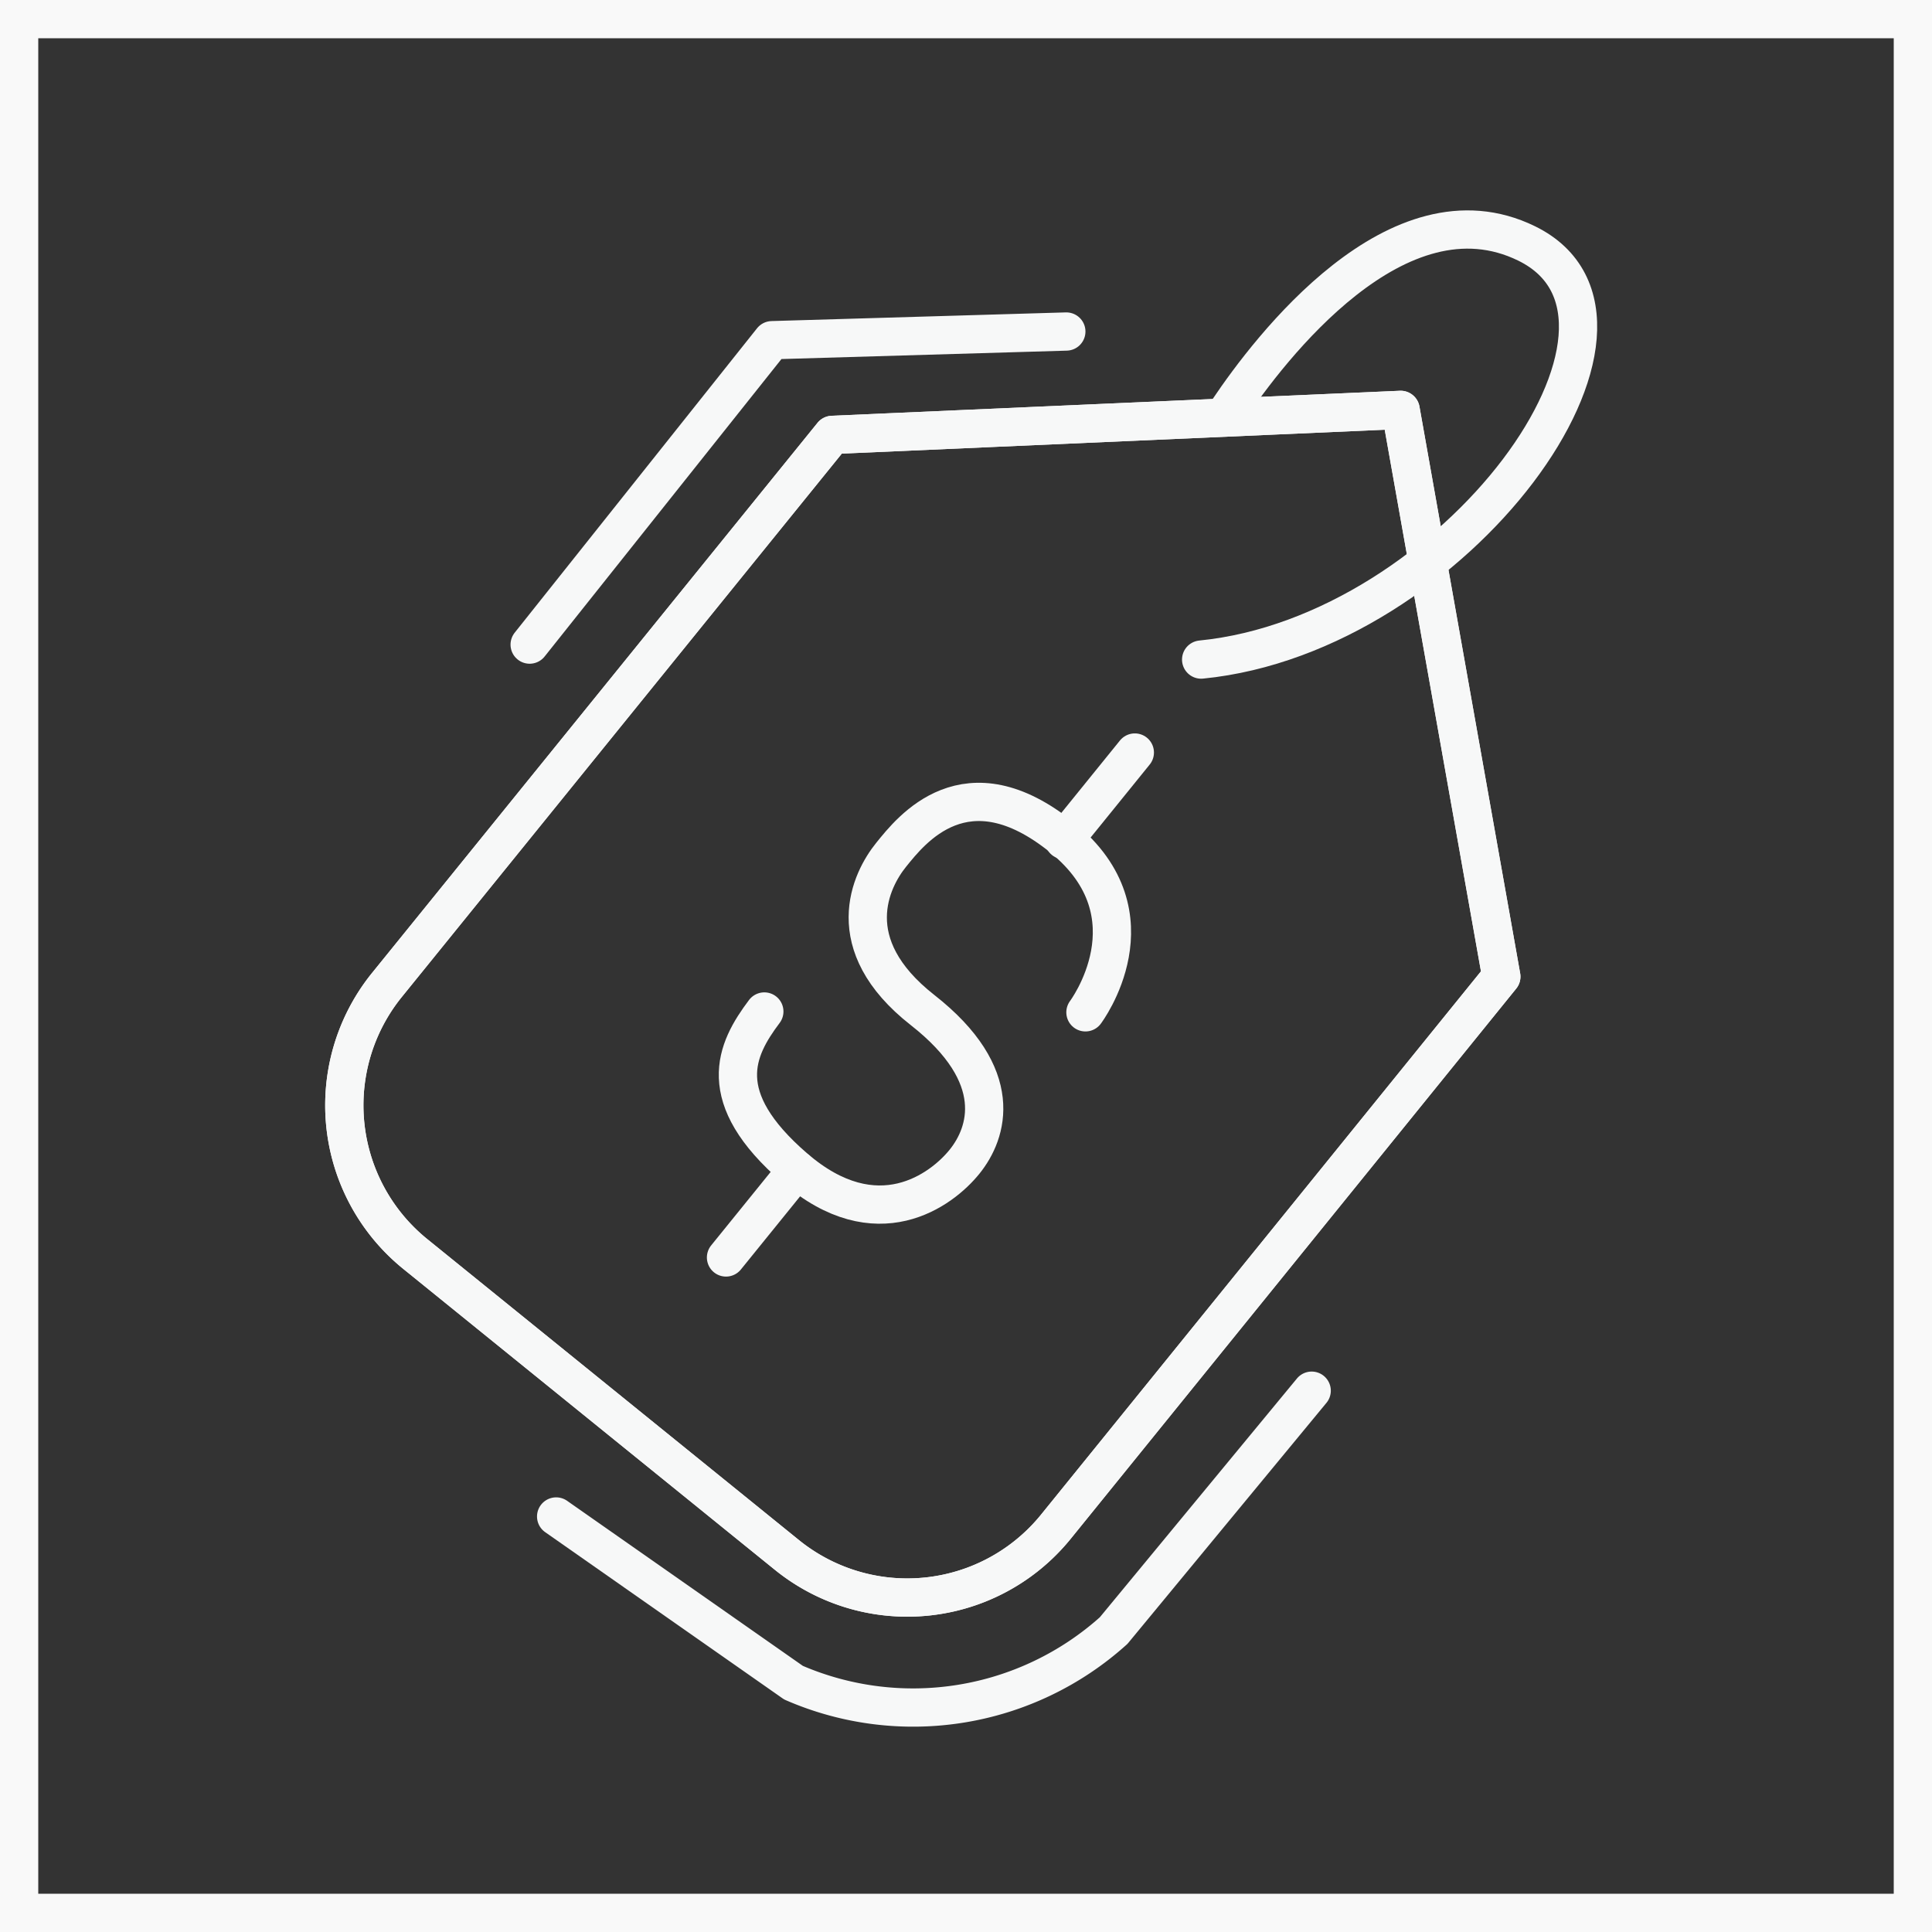 <svg xmlns="http://www.w3.org/2000/svg" width="101" height="101" viewBox="0 0 101 101">
  <rect x="0" y="0" width="101" height="101" fill="#333333" stroke="none"/>
  <g id="icon_Competitive_Prices" data-name="icon Competitive Prices" transform="translate(5892 -790)">
    <g id="Group_39" data-name="Group 39">
      <g id="Rectangle_1384" data-name="Rectangle 1384" transform="translate(-5892 790)" fill="none" stroke="#f9f9f9" stroke-width="2">
        <rect width="101" height="101" rx="1" stroke="none"/>
        <rect x="1" y="1" width="99" height="99" fill="none"/>
      </g>
      <g id="Group_38" data-name="Group 38" transform="translate(-7006.974 42.578)">
        <g id="Path_74" data-name="Path 74">
          <path id="Path_106" data-name="Path 106" d="M1158.488,770.157l29.707-1.307,5.264,29.626-23.284,28.755a10,10,0,0,1-14.065,1.478l-19.429-15.733a10,10,0,0,1-1.478-14.065Z" fill="none" stroke="#f7f8f8" stroke-linecap="round" stroke-linejoin="round" stroke-width="2"/>
          <path id="Path_107" data-name="Path 107" d="M1188.195,768.849l5.264,29.627-23.284,28.755a10,10,0,0,1-14.065,1.478l-19.429-15.733a10,10,0,0,1-1.478-14.065l23.285-28.754Z" fill="none" stroke="#f7f8f8" stroke-linecap="round" stroke-linejoin="round" stroke-width="2"/>
        </g>
        <path id="Path_75" data-name="Path 75" d="M1179.191,768.85c2.141-3.187,8.848-12.005,15.594-8.7,8.178,4.009-3.709,20.437-17.018,21.753" fill="none" stroke="#f7f8f8" stroke-linecap="round" stroke-linejoin="round" stroke-width="2"/>
        <path id="Path_76" data-name="Path 76" d="M1171.718,800.344s3.814-5.065-1.214-9.137-7.9-.391-8.948.908-2.748,4.665,1.646,8.109,3.4,6.432,2.2,7.923-4.589,4.037-8.881.331-3.093-6.179-1.59-8.178" fill="none" stroke="#f7f8f8" stroke-linecap="round" stroke-linejoin="round" stroke-width="2"/>
        <path id="Path_77" data-name="Path 77" d="M1174.3,786.762l-3.707,4.578" fill="none" stroke="#f7f8f8" stroke-linecap="round" stroke-linejoin="round" stroke-width="2"/>
        <path id="Path_78" data-name="Path 78" d="M1156.635,808.581l-3.707,4.578" fill="none" stroke="#f7f8f8" stroke-linecap="round" stroke-linejoin="round" stroke-width="2"/>
        <path id="Path_80" data-name="Path 80" d="M1144.048,826.7l12.409,8.688a15.675,15.675,0,0,0,16.735-2.723l10.353-12.541" fill="none" stroke="#f7f8f8" stroke-linecap="round" stroke-linejoin="round" stroke-width="2"/>
        <path id="Path_79" data-name="Path 79" d="M1142.663,781.12l12.67-15.914,15.386-.453" fill="none" stroke="#f7f8f8" stroke-linecap="round" stroke-linejoin="round" stroke-width="2"/>
      </g>
    </g>
  </g>
</svg>
